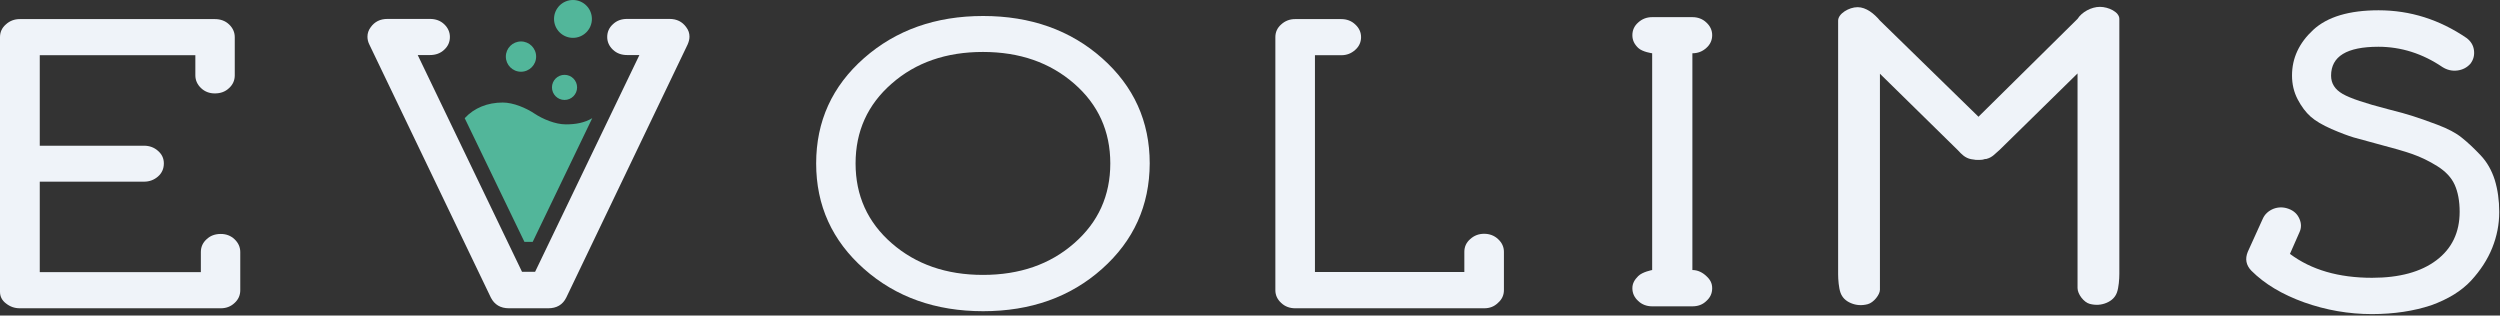 <svg width="729" height="92" viewBox="0 0 729 92" fill="none" xmlns="http://www.w3.org/2000/svg">
<rect x="0" y="0" width="729" height="92" fill="#333333" stroke="none"/>
<path d="M42.008 52.973H11.594V79.359H58.57V73.49C58.57 72.035 59.122 70.781 60.226 69.778C61.33 68.724 62.685 68.222 64.391 68.222C65.947 68.222 67.302 68.724 68.406 69.778C69.511 70.831 70.063 72.085 70.063 73.49V84.626C70.063 86.081 69.511 87.335 68.406 88.338C67.302 89.391 65.947 89.893 64.391 89.893H5.772C4.266 89.893 2.961 89.442 1.757 88.489C0.552 87.586 0 86.432 0 85.077V10.835C0 9.381 0.552 8.126 1.706 7.123C2.861 6.07 4.216 5.568 5.772 5.568H62.635C64.291 5.568 65.696 6.07 66.8 7.123C67.905 8.177 68.457 9.431 68.457 10.835V21.972C68.457 23.426 67.905 24.68 66.8 25.684C65.696 26.737 64.341 27.239 62.635 27.239C61.079 27.239 59.724 26.737 58.62 25.684C57.516 24.63 56.964 23.376 56.964 21.972V16.102H11.594V42.489H42.008C43.563 42.489 44.969 42.99 46.073 43.993C47.227 44.997 47.779 46.201 47.779 47.655C47.779 49.16 47.227 50.465 46.073 51.468C44.918 52.471 43.563 52.973 42.008 52.973Z" fill="#EFF3F9"/>
<path d="M321.355 78.406C312.12 86.633 300.527 90.746 286.675 90.746C272.823 90.746 261.23 86.633 251.945 78.406C242.66 70.179 237.992 59.946 237.992 47.656C237.992 35.365 242.66 25.132 251.945 16.955C261.23 8.779 272.823 4.665 286.675 4.665C300.527 4.665 312.12 8.779 321.355 16.955C330.59 25.132 335.257 35.365 335.257 47.656C335.207 59.946 330.59 70.179 321.355 78.406ZM313.225 24.38C306.198 18.26 297.365 15.149 286.625 15.149C275.935 15.149 267.051 18.209 260.025 24.38C252.999 30.5 249.486 38.275 249.486 47.656C249.486 57.036 252.999 64.811 260.025 70.931C267.051 77.051 275.885 80.162 286.625 80.162C297.315 80.162 306.198 77.102 313.225 70.931C320.251 64.811 323.764 57.036 323.764 47.656C323.764 38.275 320.251 30.5 313.225 24.38Z" fill="#EFF3F9"/>
<path d="M432.823 89.893H377.666C376.11 89.893 374.705 89.391 373.601 88.338C372.447 87.285 371.895 86.031 371.895 84.626V10.835C371.895 9.381 372.447 8.126 373.601 7.123C374.755 6.07 376.11 5.568 377.666 5.568H391.117C392.672 5.568 394.078 6.07 395.182 7.123C396.336 8.177 396.888 9.431 396.888 10.835C396.888 12.24 396.336 13.544 395.182 14.547C394.028 15.601 392.672 16.102 391.117 16.102H383.438V79.309H427.001V73.439C427.001 71.985 427.553 70.731 428.708 69.727C429.862 68.674 431.217 68.172 432.773 68.172C434.329 68.172 435.734 68.674 436.838 69.727C437.992 70.781 438.544 72.035 438.544 73.439V84.576C438.544 86.031 437.992 87.285 436.838 88.288C435.734 89.391 434.379 89.893 432.823 89.893Z" fill="#EFF3F9"/>
<path d="M579.482 46.11C578.036 46.662 576.423 46.762 574.755 46.411C573.031 46.06 572.014 45 570.917 43.802L548.189 21.5V84.5C548.189 85.91 546.362 88.247 544.638 88.699C542.914 89.15 541.301 89.05 539.744 88.398C538.187 87.746 537.186 86.743 536.685 85.338C536.185 83.933 536 81.5 536 80V6C536 4 539.17 2.091 541.673 2.091C544.175 2.091 546.527 4 548.189 6L582.04 39.037C582.93 40.341 583.097 41.645 582.54 43C582.096 44.354 581.039 45.358 579.482 46.11Z" fill="#EFF3F9"/>
<path d="M574.518 46.02C575.964 46.571 577.577 46.672 579.245 46.321C580.97 45.969 581.986 44.588 583.083 43.712L605.811 21.41V84C605.811 85.752 607.638 88.157 609.362 88.609C611.086 89.06 612.699 88.96 614.256 88.308C615.813 87.655 616.814 86.652 617.315 85.248C617.815 83.843 618 81.41 618 79.909V5.5C618 3.5 614.83 2 612.327 2C609.825 2 607.034 3.543 605.811 5.5L571.96 38.946C571.07 40.251 570.903 41.555 571.46 42.909C571.904 44.264 572.961 45.267 574.518 46.02Z" fill="#EFF3F9"/>
<path d="M691.639 91.589C684.864 91.589 678.289 90.435 671.915 88.178C665.491 85.87 660.372 82.81 656.507 78.948C654.951 77.342 654.6 75.486 655.453 73.43L659.82 63.798C660.422 62.444 661.476 61.491 662.931 60.889C664.387 60.337 665.842 60.337 667.348 60.889C668.853 61.441 669.907 62.394 670.51 63.798C671.112 65.153 671.112 66.507 670.51 67.761L667.749 74.032C673.973 78.697 681.953 81.004 691.689 81.004C699.669 81.004 705.943 79.299 710.46 75.888C714.976 72.477 717.235 67.761 717.235 61.742C717.235 58.631 716.733 55.973 715.779 53.866C714.826 51.759 713.119 49.953 710.71 48.448C708.301 46.943 705.892 45.789 703.483 44.937C701.074 44.084 697.662 43.131 693.295 41.977C690.334 41.175 687.975 40.522 686.319 40.071C684.663 39.569 682.505 38.767 679.845 37.613C677.235 36.459 675.177 35.255 673.772 34.001C672.367 32.747 671.112 31.092 670.008 28.985C668.904 26.878 668.352 24.57 668.352 22.012C668.352 16.945 670.409 12.531 674.525 8.719C678.64 4.906 685.014 3 693.596 3C702.831 3 711.363 5.709 719.242 11.076C720.447 11.979 721.2 13.133 721.401 14.588C721.601 16.043 721.3 17.347 720.397 18.551C719.443 19.654 718.138 20.357 716.582 20.557C715.027 20.758 713.571 20.407 712.216 19.554C706.444 15.641 700.171 13.635 693.546 13.635C684.311 13.635 679.744 16.444 679.744 22.062C679.744 24.32 680.848 26.075 683.107 27.38C685.365 28.684 689.732 30.139 696.357 31.844C699.518 32.647 701.928 33.299 703.584 33.851C705.24 34.352 707.599 35.205 710.71 36.359C713.772 37.513 716.181 38.767 717.887 40.171C719.594 41.526 721.401 43.231 723.308 45.238C725.215 47.244 726.57 49.652 727.473 52.461C728.327 55.27 728.778 58.381 728.778 61.842C728.778 65.454 728.076 68.965 726.72 72.326C725.365 75.687 723.308 78.847 720.547 81.857C717.787 84.817 713.923 87.225 708.904 89.031C703.885 90.686 698.113 91.589 691.639 91.589Z" fill="#EFF3F9"/>
<path d="M201.054 10.685C201.054 11.437 200.853 12.19 200.502 12.992L165.119 86.783C164.065 88.89 162.309 89.893 159.849 89.893H148.407C145.947 89.893 144.191 88.84 143.137 86.783L107.704 12.992C107.302 12.19 107.152 11.437 107.152 10.685C107.152 9.732 107.453 8.779 108.105 7.926C109.26 6.321 110.866 5.518 112.974 5.518H125.37C127.026 5.518 128.432 6.02 129.536 7.073C130.64 8.127 131.192 9.381 131.192 10.785C131.192 12.24 130.64 13.494 129.536 14.497C128.432 15.551 127.026 16.052 125.37 16.052H121.807L152.221 79.258H156.035L186.449 16.052H182.886C181.23 16.052 179.824 15.551 178.72 14.497C177.616 13.444 177.064 12.19 177.064 10.785C177.064 9.331 177.616 8.076 178.72 7.073C179.824 6.02 181.179 5.518 182.886 5.518H195.232C197.34 5.518 198.946 6.321 200.1 7.926C200.753 8.779 201.054 9.682 201.054 10.685Z" fill="#EFF3F9"/>
<path d="M155.834 33.108C158.243 34.713 161.907 36.268 165.019 36.268C167.829 36.268 170.439 35.817 172.698 34.462L155.333 70.53H152.923L135.508 34.462C138.269 31.453 142.183 29.898 146.6 29.898C149.711 29.898 153.425 31.503 155.834 33.108Z" fill="#52B69A"/>
<path d="M167.077 11.036C170.126 11.036 172.597 8.566 172.597 5.518C172.597 2.47 170.126 0 167.077 0C164.028 0 161.556 2.47 161.556 5.518C161.556 8.566 164.028 11.036 167.077 11.036Z" fill="#52B69A"/>
<path d="M151.92 20.918C154.359 20.918 156.336 18.942 156.336 16.504C156.336 14.066 154.359 12.089 151.92 12.089C149.481 12.089 147.503 14.066 147.503 16.504C147.503 18.942 149.481 20.918 151.92 20.918Z" fill="#52B69A"/>
<path d="M164.617 29.145C166.641 29.145 168.281 27.506 168.281 25.483C168.281 23.461 166.641 21.821 164.617 21.821C162.594 21.821 160.953 23.461 160.953 25.483C160.953 27.506 162.594 29.145 164.617 29.145Z" fill="#52B69A"/>
<path d="M493.5 89.325H481.772C480.216 89.325 478.811 88.823 477.706 87.77C476.552 86.716 476 85.462 476 84.058C476 82.653 476.619 81.592 477.706 80.5C478.927 79.274 481.772 78.74 481.772 78.74V15.534C481.772 15.534 478.932 15.157 477.706 13.979C476.556 12.874 476 11.722 476 10.267C476 8.812 476.552 7.558 477.706 6.555C478.861 5.502 480.216 5 481.772 5H493.5C495.056 5 496.461 5.502 497.565 6.555C498.72 7.609 499.272 8.863 499.272 10.267C499.272 11.672 498.72 12.976 497.565 13.979C496.411 15.033 495.056 15.534 493.5 15.534V78.74C489.5 78.74 496.957 78.74 493.5 78.74C490.043 78.74 491.944 78.74 493.5 78.74C495.056 78.74 496.461 79.447 497.565 80.5C498.72 81.553 499.272 82.603 499.272 84.058C499.272 85.513 498.72 86.767 497.565 87.77C496.461 88.874 495.056 89.325 493.5 89.325Z" fill="#EFF3F9"/>
</svg>
